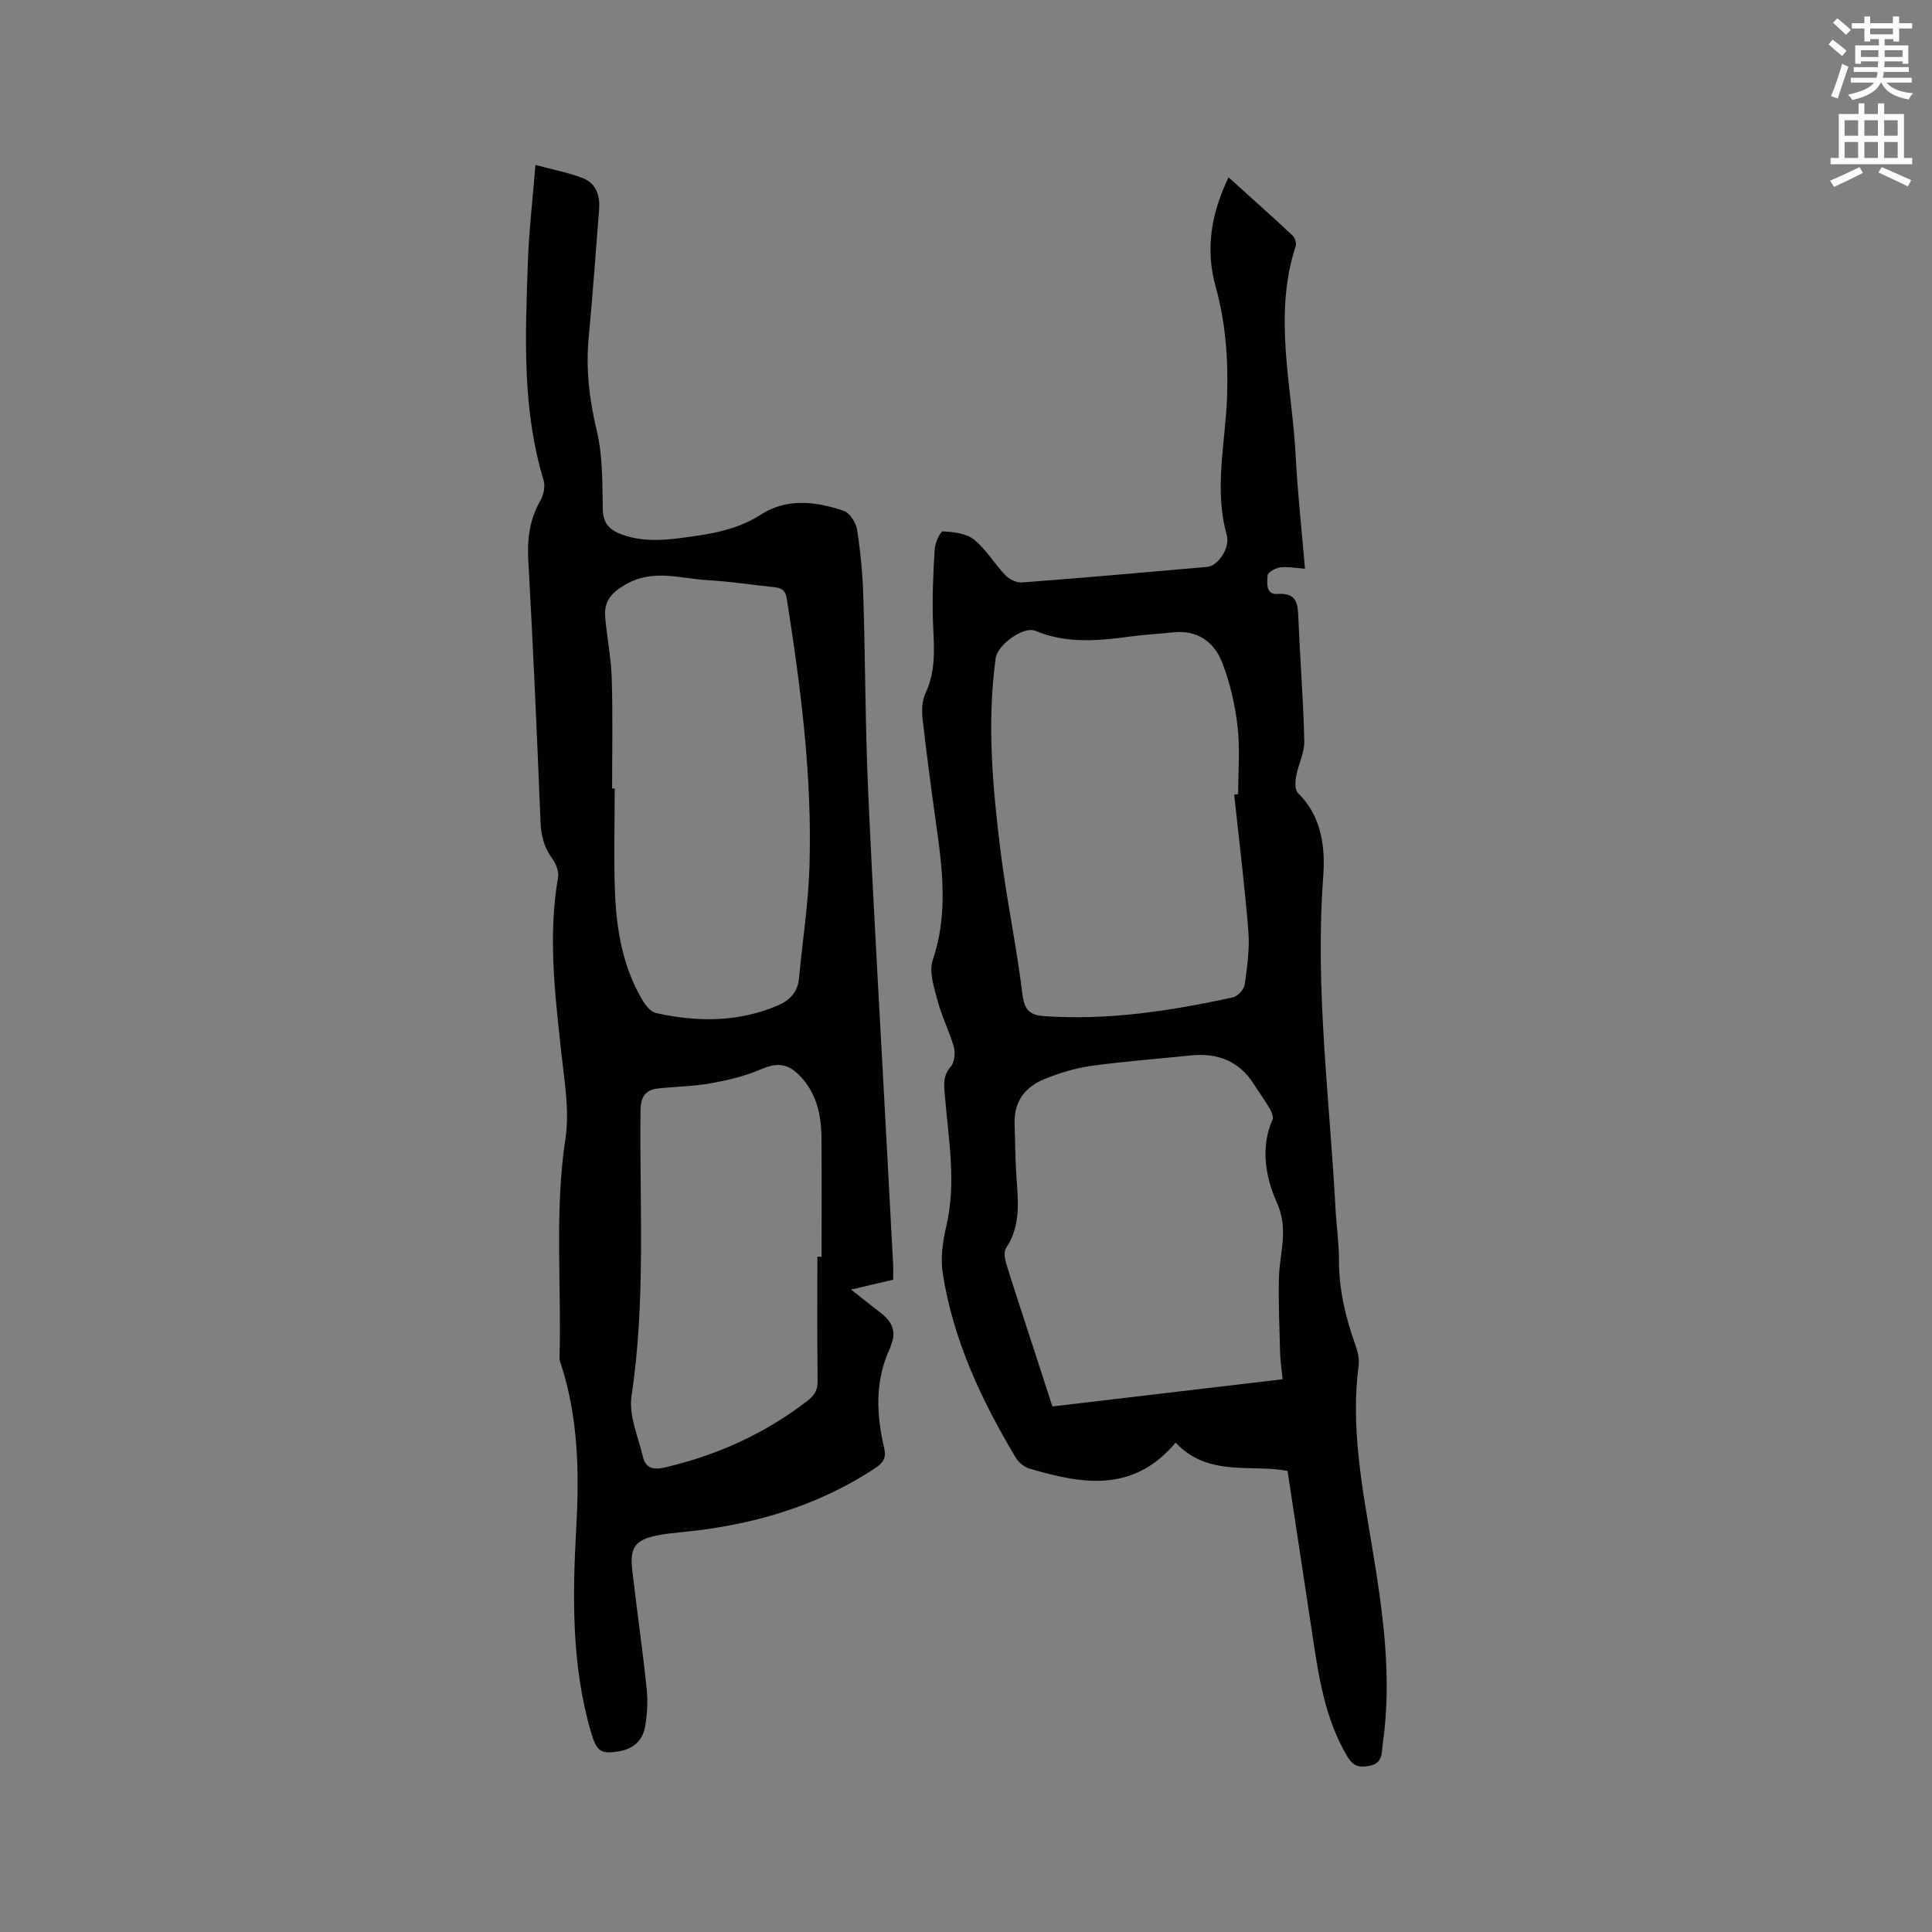 <svg enable-background="new 0 0 400 400" viewBox="0 0 400 400" xmlns="http://www.w3.org/2000/svg"><rect x="0" y="0" width="400" height="400" fill="#808080" stroke="none"/><path d="m378.6 9.2.8-1c.9.7 1.9 1.4 2.9 2.3l-.9 1.1c-1.1-.9-2-1.7-2.8-2.4zm.5 10.7c.9-2.1 1.6-4.3 2.3-6.7.4.2.8.4 1.3.6-.7 2.1-1.5 4.3-2.2 6.6zm.4-15.2.9-.9c1 .8 2 1.6 2.8 2.4l-1 1c-1-.9-1.9-1.8-2.7-2.5zm12.5-1.3h1.2v1.4h2.7v1.1h-2.7v2.7h-1.2v-.5h-1.8v1.3h4.9v3.8h-1.2v-.5h-3.7c0 .4-.1.9-.1 1.2h5.1v1h-5.2c0 .5-.1.9-.2 1.2h6v1h-5.2c1.1 1.3 2.9 2 5.5 2.2-.4.4-.7.8-.9 1.3-2.9-.5-4.8-1.6-5.7-3.5h-.1c-.8 1.7-2.7 2.9-5.9 3.6-.2-.4-.6-.8-.9-1.1 2.8-.6 4.6-1.4 5.4-2.5h-4.8v-1h5.3c.1-.3.2-.7.2-1.2h-4.9v-1h5c0-.4 0-.8.1-1.2h-3.6v.5h-1.2v-3.8h4.9v-1.3h-1.8v.5h-1.2v-2.7h-2.6v-1.1h2.6v-1.4h1.2v1.4h4.7v-1.4zm-6.7 8.4h3.6c0-.4 0-.9 0-1.4h-3.6zm1.9-4.7h4.7v-1.2h-4.7zm6.7 3.3h-3.7v1.4h3.7z" fill="#fafbfc"/><path d="m384.7 21.4h1.3v2.2h2.8v-2.2h1.3v2.2h4.1v9.1h1.7v1.3h-16.9v-1.3h1.7v-9.1h4.1v-2.2zm.3 13.2.7 1.2c-1.8.9-3.8 1.9-6 2.9-.2-.4-.5-.8-.8-1.3 2.4-1 4.4-2 6.1-2.8zm-3.1-6.5h2.8v-3.2h-2.8zm0 4.6h2.8v-3.3h-2.8zm4.1-4.6h2.8v-3.2h-2.8zm0 4.6h2.8v-3.3h-2.8zm3.6 1.9c2.1.9 4.1 1.8 6.1 2.7l-.7 1.3c-2.2-1.1-4.2-2-6.1-2.9zm3.3-9.7h-2.8v3.2h2.8zm-2.8 7.8h2.8v-3.3h-2.8z" fill="#fafbfc"/><g fill="#010104"><path d="m254.36 36.71c4.66 4.21 9 8.08 13.25 12.05.49.46.85 1.58.65 2.18-4.73 14.51-.75 29.01 0 43.5.39 7.61 1.24 15.2 1.92 23.31-1.89-.13-3.55-.47-5.15-.27-.96.12-2.55 1.03-2.59 1.66-.09 1.49-.45 4 2.04 3.83 4.08-.28 4.22 2.06 4.34 5.07.34 8.47 1.03 16.94 1.22 25.41.05 2.43-1.26 4.87-1.71 7.35-.2 1.1-.24 2.78.41 3.41 5.01 4.87 5.66 11.41 5.21 17.41-1.71 22.99 1.33 45.73 2.55 68.57.19 3.6.73 7.19.72 10.79-.01 6.15 1.42 11.95 3.46 17.67.45 1.26.78 2.72.61 4.02-1.65 12.6.66 24.85 2.72 37.19 2.26 13.59 4.27 27.27 2.28 41.11-.26 1.83.09 4.11-2.78 4.63-2.1.38-3.33.13-4.57-1.96-4.63-7.79-5.91-16.46-7.22-25.16-1.68-11.16-3.38-22.31-5.14-33.93-7.3-1.48-16.46 1.35-23.17-5.87-8.83 10.5-19.49 8.58-30.3 5.36-1.08-.32-2.22-1.27-2.81-2.24-7.1-11.89-12.95-24.33-15.11-38.14-.49-3.13-.02-6.56.71-9.69 2.15-9.12.47-18.13-.28-27.18-.18-2.13-.44-4.04 1.21-5.93.79-.9 1-2.84.65-4.09-.89-3.2-2.47-6.22-3.32-9.43-.74-2.8-1.88-6.11-1.04-8.59 3.16-9.35 2.04-18.61.72-27.98-1.03-7.34-2.02-14.7-2.84-22.07-.19-1.71-.08-3.71.64-5.23 2.18-4.66 1.75-9.43 1.54-14.32-.22-5.15.03-10.33.34-15.49.08-1.31 1.19-3.68 1.72-3.65 2.2.13 4.83.42 6.44 1.72 2.51 2.02 4.21 5.01 6.49 7.38.81.85 2.33 1.56 3.45 1.48 12.78-.97 25.56-2.1 38.33-3.22 2.18-.19 4.8-3.87 4.03-6.62-2.69-9.64-.23-19.2.08-28.77.25-7.71-.32-15.27-2.38-22.65-2.16-7.83-.92-15.09 2.68-22.62zm1.16 127.8c.28-.03.55-.06.83-.09 0-4.66.41-9.37-.12-13.97-.51-4.46-1.54-8.97-3.14-13.15-1.66-4.35-5.12-6.93-10.21-6.38-2.94.32-5.91.46-8.84.86-6.65.92-13.23 1.51-19.7-1.18-2.41-1-7.81 2.88-8.19 5.63-1.85 13.46-.64 26.86 1.03 40.21 1.23 9.86 3.31 19.61 4.51 29.47.4 3.3 1.61 4.28 4.58 4.48 13.23.89 26.18-1.09 39.02-3.91.99-.22 2.28-1.66 2.42-2.67.51-3.64 1.04-7.37.75-11-.75-9.44-1.93-18.86-2.94-28.3zm10.03 121.05c-.22-2.22-.48-3.9-.52-5.58-.14-5.16-.36-10.32-.24-15.47.13-5.2 2.12-9.93-.49-15.68-2.16-4.78-3.45-11.19-.84-17.02.26-.57-.2-1.62-.59-2.3-1.01-1.73-2.2-3.37-3.28-5.06-3.08-4.83-7.56-6.5-13.09-5.93-6.85.71-13.73 1.21-20.55 2.16-3.31.46-6.62 1.47-9.73 2.74-3.92 1.59-6.29 4.6-6.16 9.1.11 3.7.14 7.41.38 11.11.34 5.09.96 10.14-2.15 14.77-.5.75-.27 2.23.04 3.24 1.95 6.27 4.02 12.49 6.05 18.73 1.17 3.59 2.33 7.18 3.51 10.82 16-1.89 31.65-3.74 47.66-5.63z"/><path d="m184.92 264.95c-2.78.65-5.53 1.29-8.72 2.04 2.36 1.86 4.38 3.45 6.4 5.04 2.15 1.69 3 3.77 1.88 6.42-.08.19-.09.42-.18.61-3.2 6.75-2.88 13.72-1.24 20.74.46 1.96-.14 3.02-1.82 4.13-12.34 8.16-26.06 11.98-40.62 13.34-1.47.14-2.95.31-4.41.59-4.64.9-5.86 2.45-5.31 7.19.94 8.21 2.13 16.39 2.99 24.6.27 2.59.11 5.3-.34 7.87-.47 2.68-2.27 4.47-5.1 5.01-3.96.76-4.9.13-6.03-3.69-4.12-13.98-3.9-28.29-3.11-42.59.63-11.4.42-22.64-3.11-33.61-.16-.5-.38-1.03-.36-1.54.43-15.12-1.06-30.25 1.23-45.38.88-5.82-.24-12-.88-17.97-1.3-12.02-2.75-23.99-.65-36.07.22-1.24-.47-2.92-1.26-4.01-1.71-2.34-2.27-4.8-2.38-7.66-.72-18.01-1.52-36.01-2.52-54-.25-4.48.28-8.55 2.55-12.47.66-1.14.98-2.91.61-4.13-4.49-14.8-3.77-29.97-3.25-45.11.22-6.43.98-12.84 1.57-20.15 3.7 1 6.89 1.58 9.85 2.75 2.79 1.11 3.56 3.7 3.32 6.6-.71 8.76-1.3 17.54-2.14 26.29-.64 6.62.13 12.97 1.68 19.46 1.23 5.17 1.13 10.71 1.23 16.09.05 2.97 1.32 4.36 3.9 5.31 5.13 1.87 10.28 1.04 15.4.3 4.7-.68 9.24-1.71 13.43-4.41 5.39-3.47 11.42-2.73 17.17-.77 1.25.43 2.52 2.44 2.75 3.89.71 4.57 1.15 9.21 1.29 13.84.42 13.33.4 26.68.99 40.01 1.01 22.66 2.35 45.31 3.56 67.96.54 10.16 1.1 20.32 1.63 30.49.04.9 0 1.84 0 2.99zm-58.19-101.7h.54c0 7.2-.22 14.41.06 21.6.31 7.77 1.64 15.38 5.68 22.22.64 1.09 1.72 2.43 2.81 2.67 8.52 1.88 17 1.95 25.21-1.57 2.49-1.07 4.14-2.77 4.4-5.64.71-7.68 1.92-15.34 2.16-23.04.59-18.7-1.8-37.19-4.71-55.62-.29-1.83-1.27-2.17-2.75-2.32-4.53-.47-9.04-1.18-13.58-1.43-5.66-.3-11.26-2.42-17.01.88-3.04 1.75-4.52 3.54-4.24 6.8.37 4.2 1.22 8.38 1.35 12.58.24 7.62.08 15.24.08 22.87zm42.5 96.95h.87c0-8.16.04-16.33-.02-24.49-.03-4.88-1.02-9.51-4.63-13.13-2.63-2.63-4.85-2.51-8.15-1.1-3.23 1.38-6.77 2.2-10.25 2.82-3.52.63-7.15.66-10.71 1.04-2.74.29-3.7 1.72-3.73 4.65-.21 19.69 1.1 39.4-1.86 59.04-.6 3.99 1.37 8.4 2.36 12.57.56 2.37 2.13 2.79 4.56 2.22 10.79-2.53 20.62-6.96 29.42-13.73 1.49-1.14 2.21-2.2 2.19-4.14-.11-8.58-.05-17.17-.05-25.75z"/></g></svg>